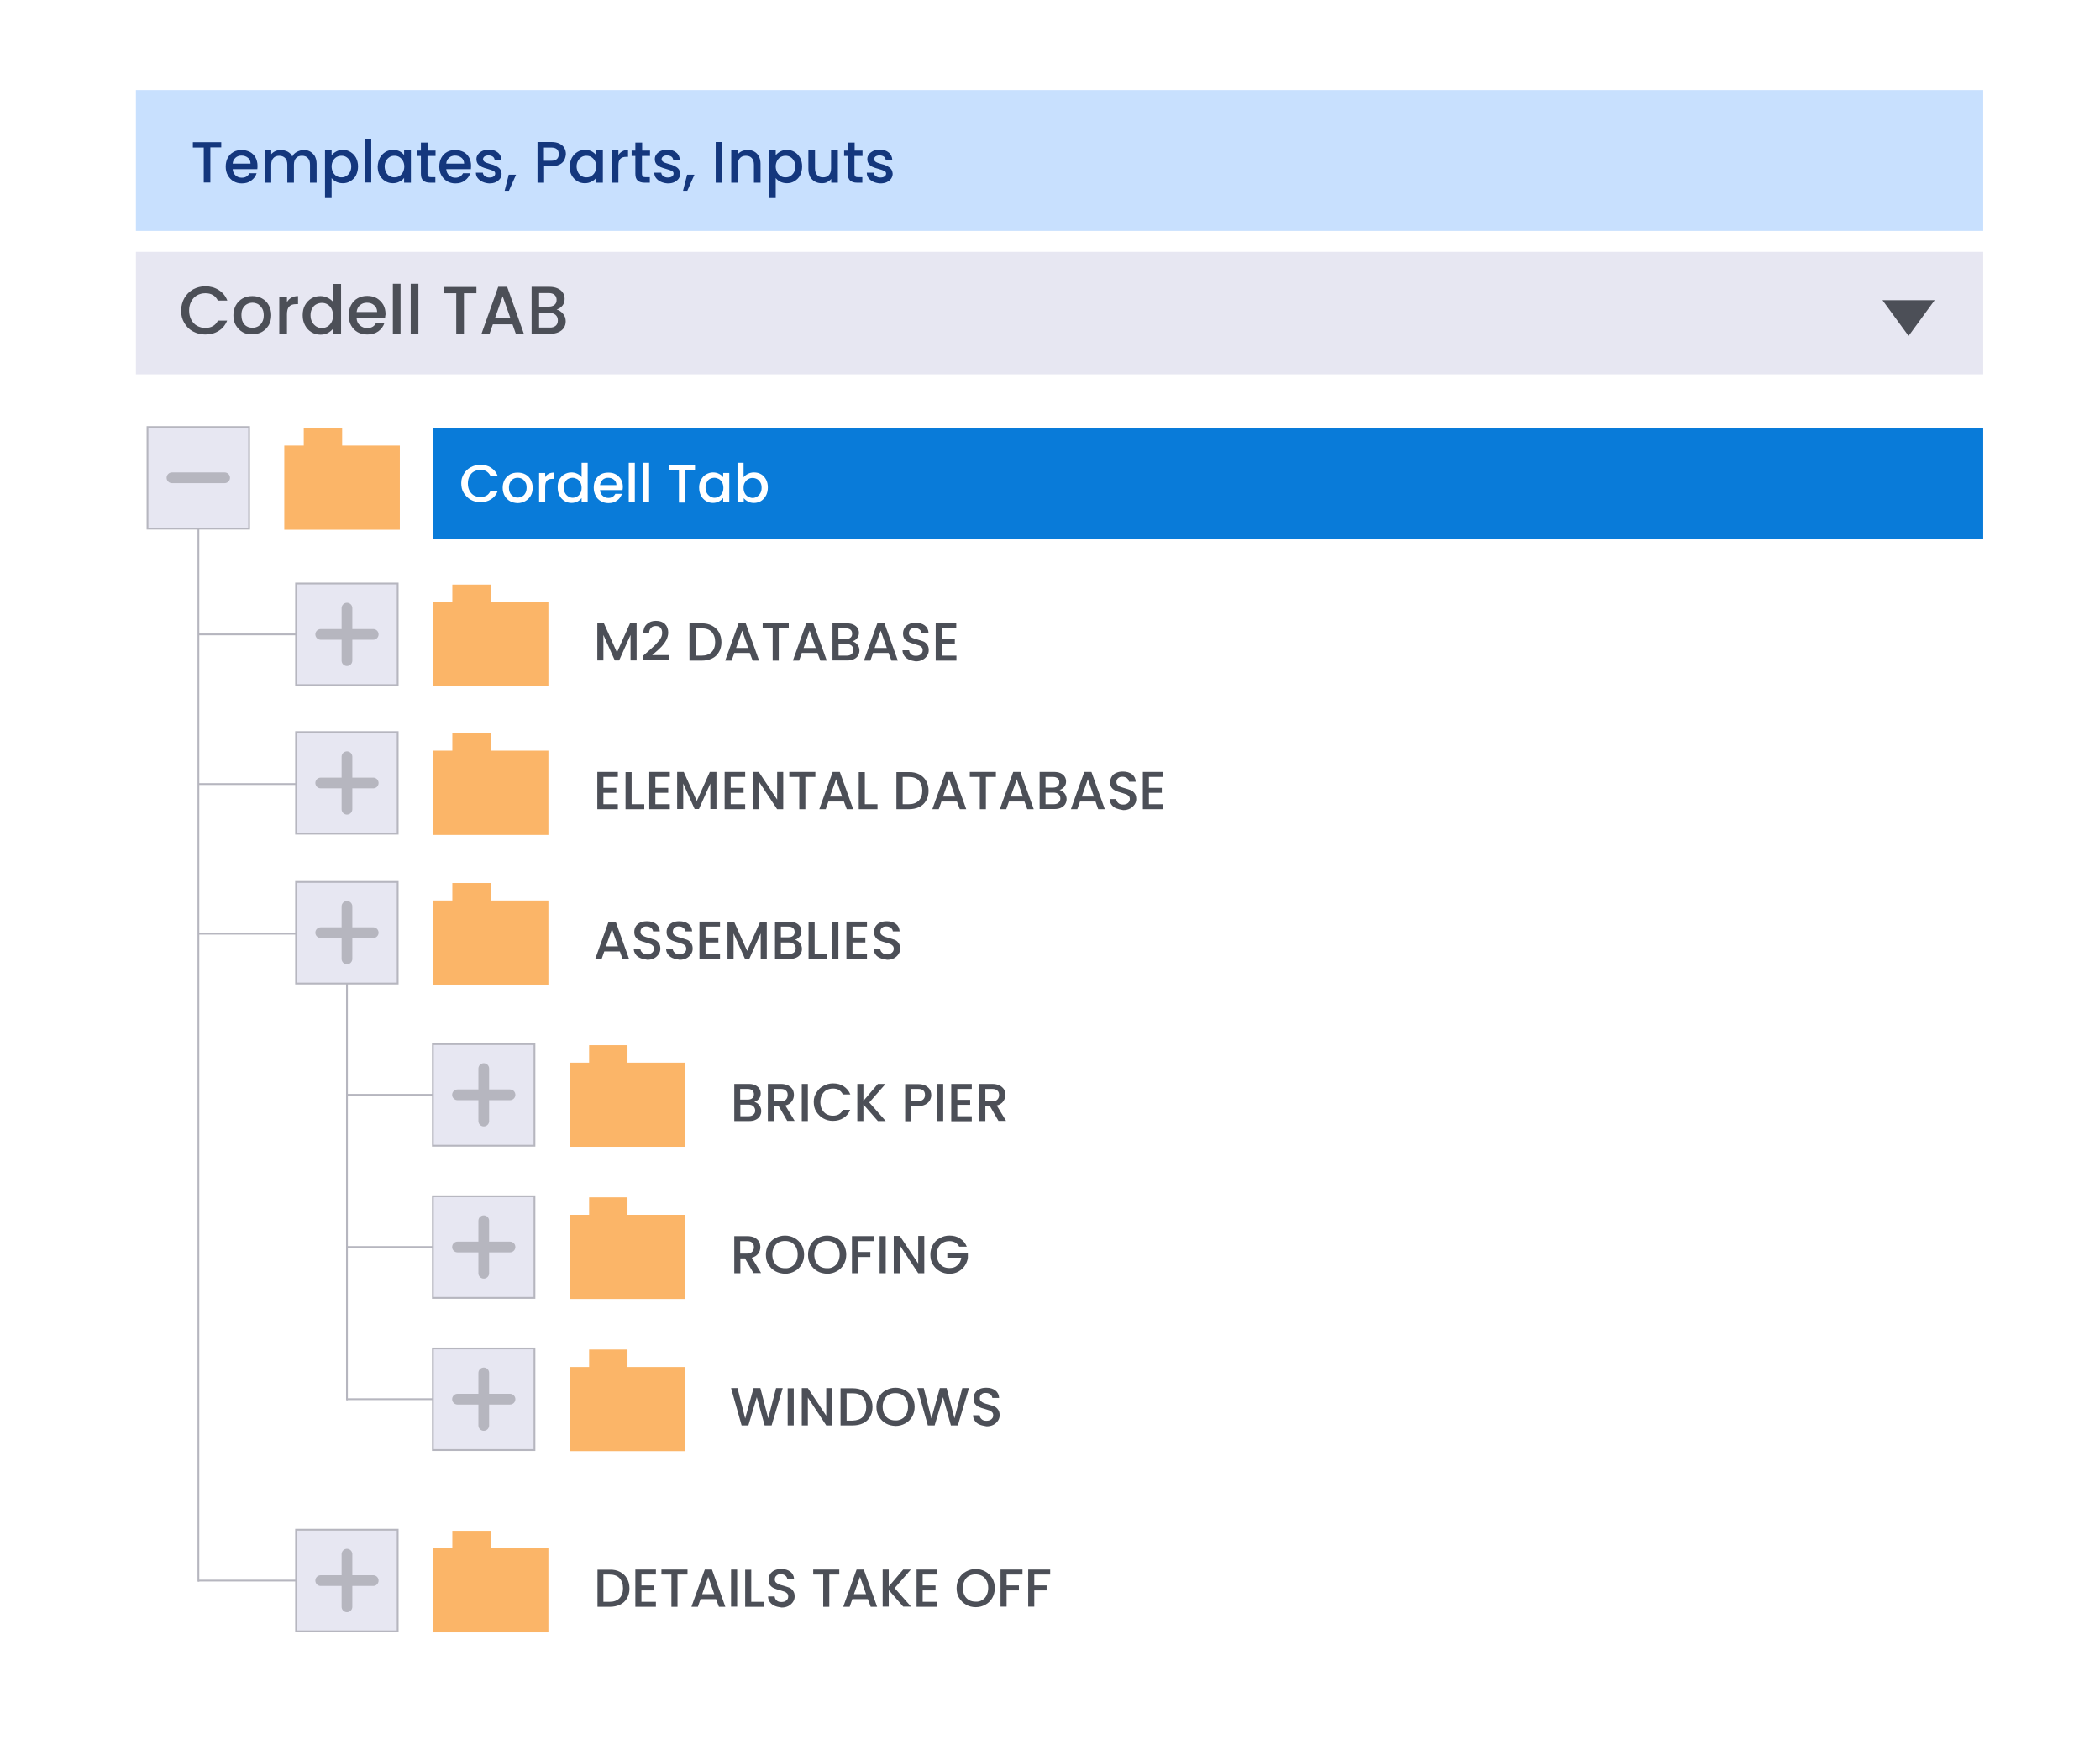 <?xml version="1.0" encoding="utf-8"?>
<!-- Generator: Adobe Illustrator 26.1.0, SVG Export Plug-In . SVG Version: 6.00 Build 0)  -->
<svg version="1.1" id="Layer_1" xmlns="http://www.w3.org/2000/svg" xmlns:xlink="http://www.w3.org/1999/xlink" x="0px" y="0px"
	 viewBox="0 0 1176 980" style="enable-background:new 0 0 1176 980;" xml:space="preserve">
<style type="text/css">
	.st0{fill:#FFFFFF;}
	.st1{fill:none;stroke:#B6B6BF;stroke-miterlimit:10;}
	.st2{fill:#FBB568;}
	.st3{fill:#E7E7F2;stroke:#B6B6BF;stroke-miterlimit:10;}
	.st4{fill:none;stroke:#B6B6BF;stroke-width:6;stroke-linecap:round;stroke-linejoin:round;}
	.st5{fill:#C8E0FE;}
	.st6{fill:#E7E7F2;}
	.st7{enable-background:new    ;}
	.st8{fill:#14377D;}
	.st9{fill:#4C4F57;}
	.st10{fill:#097BD9;}
</style>
<rect class="st0" width="1176" height="980"/>
<line class="st1" x1="111.1" y1="242.4" x2="111.1" y2="885.6"/>
<line class="st1" x1="194.3" y1="550.7" x2="194.3" y2="784"/>
<line class="st1" x1="111.1" y1="355.2" x2="167.3" y2="355.2"/>
<line class="st1" x1="111.1" y1="439" x2="167.3" y2="439"/>
<line class="st1" x1="111.1" y1="522.8" x2="167.3" y2="522.8"/>
<line class="st1" x1="194.3" y1="613" x2="243.2" y2="613"/>
<line class="st1" x1="194.3" y1="698.2" x2="243.2" y2="698.2"/>
<line class="st1" x1="194.3" y1="783.4" x2="243.2" y2="783.4"/>
<line class="st1" x1="111.1" y1="885" x2="167.3" y2="885"/>
<polygon class="st2" points="191.6,249.5 191.6,239.7 170.1,239.7 170.1,249.5 159.2,249.5 159.2,296.6 223.9,296.6 223.9,249.5 "/>
<rect x="82.6" y="239.1" class="st3" width="56.9" height="56.9"/>
<line class="st4" x1="125.8" y1="267.5" x2="96.3" y2="267.5"/>
<rect x="76.1" y="50.4" class="st5" width="1034.5" height="78.9"/>
<rect x="76.1" y="141" class="st6" width="1034.5" height="68.6"/>
<g class="st7">
	<path class="st8" d="M123.9,79.5v3h-6.1v19.7h-3.7V82.6H108v-3H123.9z"/>
	<path class="st8" d="M144.1,94.7h-13.8c0.1,1.4,0.6,2.6,1.6,3.5c1,0.9,2.1,1.3,3.5,1.3c2,0,3.4-0.8,4.3-2.5h4c-0.5,1.7-1.5,3-3,4.1
		c-1.4,1.1-3.2,1.6-5.3,1.6c-1.7,0-3.3-0.4-4.6-1.2c-1.4-0.8-2.4-1.9-3.2-3.3c-0.8-1.4-1.2-3-1.2-4.9c0-1.9,0.4-3.5,1.1-4.9
		c0.8-1.4,1.8-2.5,3.2-3.3c1.4-0.8,2.9-1.1,4.7-1.1c1.7,0,3.2,0.4,4.6,1.1c1.3,0.7,2.4,1.8,3.1,3.1c0.7,1.3,1.1,2.9,1.1,4.6
		C144.2,93.5,144.2,94.1,144.1,94.7z M140.3,91.6c0-1.4-0.5-2.5-1.5-3.3c-1-0.8-2.2-1.2-3.6-1.2c-1.3,0-2.4,0.4-3.3,1.2
		s-1.5,1.9-1.6,3.3H140.3z"/>
	<path class="st8" d="M173.6,84.8c1.1,0.6,2,1.5,2.7,2.6c0.6,1.2,1,2.6,1,4.2v10.7h-3.7V92.2c0-1.6-0.4-2.9-1.2-3.7
		c-0.8-0.9-1.9-1.3-3.3-1.3c-1.4,0-2.5,0.4-3.3,1.3s-1.2,2.1-1.2,3.7v10.1h-3.7V92.2c0-1.6-0.4-2.9-1.2-3.7s-1.9-1.3-3.3-1.3
		c-1.4,0-2.5,0.4-3.3,1.3s-1.2,2.1-1.2,3.7v10.1h-3.7V84.2h3.7v2.1c0.6-0.7,1.4-1.3,2.3-1.7s1.9-0.6,3-0.6c1.4,0,2.7,0.3,3.9,0.9
		c1.1,0.6,2,1.5,2.6,2.7c0.5-1.1,1.4-2,2.6-2.6c1.2-0.6,2.4-1,3.7-1C171.2,83.9,172.5,84.2,173.6,84.8z"/>
	<path class="st8" d="M188.3,84.8c1.1-0.6,2.3-0.9,3.7-0.9c1.6,0,3,0.4,4.3,1.2s2.3,1.9,3.1,3.3c0.7,1.4,1.1,3,1.1,4.8
		c0,1.8-0.4,3.4-1.1,4.9c-0.7,1.4-1.8,2.5-3.1,3.3c-1.3,0.8-2.7,1.2-4.3,1.2c-1.4,0-2.6-0.3-3.7-0.8c-1.1-0.6-1.9-1.2-2.6-2.1v11.2
		H182V84.2h3.7v2.7C186.3,86.1,187.2,85.4,188.3,84.8z M195.9,90c-0.5-0.9-1.2-1.6-2-2.1c-0.8-0.5-1.7-0.7-2.7-0.7
		c-0.9,0-1.8,0.2-2.7,0.7c-0.8,0.5-1.5,1.2-2,2.1c-0.5,0.9-0.8,2-0.8,3.2c0,1.2,0.3,2.3,0.8,3.3c0.5,0.9,1.2,1.6,2,2.1
		c0.8,0.5,1.7,0.7,2.7,0.7c1,0,1.9-0.2,2.7-0.7c0.8-0.5,1.5-1.2,2-2.1c0.5-0.9,0.8-2,0.8-3.3S196.4,90.9,195.9,90z"/>
	<path class="st8" d="M207.9,78v24.2h-3.7V78H207.9z"/>
	<path class="st8" d="M212.7,88.4c0.8-1.4,1.8-2.5,3.1-3.3s2.7-1.2,4.3-1.2c1.4,0,2.7,0.3,3.7,0.8c1.1,0.6,1.9,1.3,2.5,2.1v-2.6h3.8
		v18.1h-3.8v-2.7c-0.6,0.9-1.5,1.6-2.6,2.1c-1.1,0.6-2.3,0.9-3.7,0.9c-1.6,0-3-0.4-4.3-1.2c-1.3-0.8-2.3-1.9-3.1-3.3
		c-0.8-1.4-1.1-3.1-1.1-4.9C211.6,91.4,212,89.8,212.7,88.4z M225.6,90c-0.5-0.9-1.2-1.6-2-2.1c-0.8-0.5-1.7-0.7-2.7-0.7
		s-1.9,0.2-2.7,0.7c-0.8,0.5-1.5,1.2-2,2.1c-0.5,0.9-0.8,2-0.8,3.2s0.3,2.3,0.8,3.3c0.5,0.9,1.2,1.7,2,2.1c0.8,0.5,1.7,0.7,2.7,0.7
		c1,0,1.9-0.2,2.7-0.7c0.8-0.5,1.5-1.2,2-2.1c0.5-0.9,0.8-2,0.8-3.3C226.4,92,226.1,90.9,225.6,90z"/>
	<path class="st8" d="M239.4,87.3v10c0,0.7,0.2,1.2,0.5,1.5c0.3,0.3,0.9,0.4,1.6,0.4h2.3v3.1h-2.9c-1.7,0-3-0.4-3.9-1.2
		c-0.9-0.8-1.3-2.1-1.3-3.8v-10h-2.1v-3h2.1v-4.5h3.8v4.5h4.4v3H239.4z"/>
	<path class="st8" d="M263.7,94.7h-13.8c0.1,1.4,0.6,2.6,1.6,3.5c1,0.9,2.1,1.3,3.5,1.3c2,0,3.4-0.8,4.3-2.5h4c-0.5,1.7-1.5,3-3,4.1
		c-1.4,1.1-3.2,1.6-5.3,1.6c-1.7,0-3.3-0.4-4.6-1.2c-1.4-0.8-2.4-1.9-3.2-3.3c-0.8-1.4-1.2-3-1.2-4.9c0-1.9,0.4-3.5,1.1-4.9
		c0.8-1.4,1.8-2.5,3.2-3.3c1.4-0.8,2.9-1.1,4.7-1.1c1.7,0,3.2,0.4,4.6,1.1c1.3,0.7,2.4,1.8,3.1,3.1c0.7,1.3,1.1,2.9,1.1,4.6
		C263.8,93.5,263.7,94.1,263.7,94.7z M259.9,91.6c0-1.4-0.5-2.5-1.5-3.3c-1-0.8-2.2-1.2-3.6-1.2c-1.3,0-2.4,0.4-3.3,1.2
		s-1.5,1.9-1.6,3.3H259.9z"/>
	<path class="st8" d="M270.2,101.8c-1.1-0.5-2-1.2-2.7-2.1c-0.7-0.9-1-1.9-1-3h3.9c0.1,0.8,0.4,1.4,1.1,1.9c0.7,0.5,1.5,0.8,2.5,0.8
		c1,0,1.9-0.2,2.4-0.6c0.6-0.4,0.9-0.9,0.9-1.6c0-0.7-0.3-1.2-1-1.5c-0.6-0.3-1.7-0.7-3.1-1.1c-1.4-0.4-2.5-0.7-3.3-1.1
		s-1.6-0.9-2.2-1.6c-0.6-0.7-0.9-1.7-0.9-2.9c0-1,0.3-1.8,0.9-2.6c0.6-0.8,1.4-1.4,2.4-1.9c1.1-0.5,2.3-0.7,3.7-0.7
		c2.1,0,3.7,0.5,5,1.6c1.3,1,1.9,2.5,2,4.2H277c-0.1-0.8-0.4-1.5-1-1.9s-1.4-0.7-2.4-0.7c-1,0-1.7,0.2-2.3,0.6
		c-0.5,0.4-0.8,0.9-0.8,1.5c0,0.5,0.2,0.9,0.5,1.2c0.3,0.3,0.8,0.6,1.3,0.8c0.5,0.2,1.2,0.4,2.2,0.7c1.3,0.3,2.4,0.7,3.2,1.1
		c0.8,0.4,1.6,0.9,2.2,1.6c0.6,0.7,0.9,1.6,1,2.8c0,1-0.3,1.9-0.9,2.8c-0.6,0.8-1.4,1.4-2.4,1.9c-1,0.5-2.3,0.7-3.7,0.7
		C272.6,102.6,271.3,102.3,270.2,101.8z"/>
	<path class="st8" d="M289,97.8l-4,9h-2.4l2.3-9H289z"/>
	<path class="st8" d="M316,89.6c-0.5,1-1.4,1.9-2.6,2.5c-1.2,0.6-2.7,1-4.6,1h-4.1v9.2h-3.7V79.5h7.9c1.7,0,3.2,0.3,4.4,0.9
		c1.2,0.6,2.1,1.4,2.7,2.4c0.6,1,0.9,2.2,0.9,3.4C316.8,87.5,316.5,88.5,316,89.6z M311.9,89c0.7-0.6,1-1.6,1-2.7
		c0-2.5-1.4-3.7-4.2-3.7h-4.1V90h4.1C310.1,90,311.2,89.7,311.9,89z"/>
	<path class="st8" d="M320.2,88.4c0.8-1.4,1.8-2.5,3.1-3.3s2.7-1.2,4.3-1.2c1.4,0,2.7,0.3,3.7,0.8c1.1,0.6,1.9,1.3,2.5,2.1v-2.6h3.8
		v18.1h-3.8v-2.7c-0.6,0.9-1.5,1.6-2.6,2.1c-1.1,0.6-2.3,0.9-3.7,0.9c-1.6,0-3-0.4-4.3-1.2c-1.3-0.8-2.3-1.9-3.1-3.3
		c-0.8-1.4-1.1-3.1-1.1-4.9C319.1,91.4,319.5,89.8,320.2,88.4z M333.1,90c-0.5-0.9-1.2-1.6-2-2.1c-0.8-0.5-1.7-0.7-2.7-0.7
		s-1.9,0.2-2.7,0.7c-0.8,0.5-1.5,1.2-2,2.1c-0.5,0.9-0.8,2-0.8,3.2s0.3,2.3,0.8,3.3c0.5,0.9,1.2,1.7,2,2.1c0.8,0.5,1.7,0.7,2.7,0.7
		c1,0,1.9-0.2,2.7-0.7c0.8-0.5,1.5-1.2,2-2.1c0.5-0.9,0.8-2,0.8-3.3C333.9,92,333.6,90.9,333.1,90z"/>
	<path class="st8" d="M348.5,84.7c0.9-0.5,2-0.8,3.2-0.8v3.9h-1c-1.5,0-2.6,0.4-3.3,1.1c-0.8,0.7-1.1,2-1.1,3.9v9.5h-3.7V84.2h3.7
		v2.6C346.8,85.9,347.6,85.2,348.5,84.7z"/>
	<path class="st8" d="M359.5,87.3v10c0,0.7,0.2,1.2,0.5,1.5c0.3,0.3,0.9,0.4,1.6,0.4h2.3v3.1h-2.9c-1.7,0-3-0.4-3.9-1.2
		c-0.9-0.8-1.3-2.1-1.3-3.8v-10h-2.1v-3h2.1v-4.5h3.8v4.5h4.4v3H359.5z"/>
	<path class="st8" d="M370.1,101.8c-1.1-0.5-2-1.2-2.7-2.1c-0.7-0.9-1-1.9-1-3h3.9c0.1,0.8,0.4,1.4,1.1,1.9c0.7,0.5,1.5,0.8,2.5,0.8
		c1,0,1.9-0.2,2.4-0.6c0.6-0.4,0.9-0.9,0.9-1.6c0-0.7-0.3-1.2-1-1.5c-0.6-0.3-1.7-0.7-3.1-1.1c-1.4-0.4-2.5-0.7-3.3-1.1
		s-1.6-0.9-2.2-1.6c-0.6-0.7-0.9-1.7-0.9-2.9c0-1,0.3-1.8,0.9-2.6c0.6-0.8,1.4-1.4,2.4-1.9c1.1-0.5,2.3-0.7,3.7-0.7
		c2.1,0,3.7,0.5,5,1.6c1.3,1,1.9,2.5,2,4.2h-3.7c-0.1-0.8-0.4-1.5-1-1.9s-1.4-0.7-2.4-0.7c-1,0-1.7,0.2-2.3,0.6
		c-0.5,0.4-0.8,0.9-0.8,1.5c0,0.5,0.2,0.9,0.5,1.2c0.3,0.3,0.8,0.6,1.3,0.8c0.5,0.2,1.2,0.4,2.2,0.7c1.3,0.3,2.4,0.7,3.2,1.1
		c0.8,0.4,1.6,0.9,2.2,1.6c0.6,0.7,0.9,1.6,1,2.8c0,1-0.3,1.9-0.9,2.8c-0.6,0.8-1.4,1.4-2.4,1.9c-1,0.5-2.3,0.7-3.7,0.7
		C372.5,102.6,371.2,102.3,370.1,101.8z"/>
	<path class="st8" d="M388.9,97.8l-4,9h-2.4l2.3-9H388.9z"/>
	<path class="st8" d="M404.5,79.5v22.8h-3.7V79.5H404.5z"/>
	<path class="st8" d="M422.3,84.8c1.1,0.6,2,1.5,2.6,2.6s1,2.6,1,4.2v10.7h-3.7V92.2c0-1.6-0.4-2.9-1.2-3.7
		c-0.8-0.9-1.9-1.3-3.3-1.3c-1.4,0-2.5,0.4-3.3,1.3c-0.8,0.9-1.2,2.1-1.2,3.7v10.1h-3.7V84.2h3.7v2.1c0.6-0.7,1.4-1.3,2.3-1.7
		c1-0.4,2-0.6,3-0.6C419.9,83.9,421.2,84.2,422.3,84.8z"/>
	<path class="st8" d="M437,84.8c1.1-0.6,2.3-0.9,3.7-0.9c1.6,0,3,0.4,4.3,1.2c1.3,0.8,2.3,1.9,3.1,3.3c0.7,1.4,1.1,3,1.1,4.8
		c0,1.8-0.4,3.4-1.1,4.9c-0.7,1.4-1.8,2.5-3.1,3.3c-1.3,0.8-2.7,1.2-4.3,1.2c-1.4,0-2.6-0.3-3.7-0.8c-1.1-0.6-1.9-1.2-2.6-2.1v11.2
		h-3.7V84.2h3.7v2.7C435,86.1,435.9,85.4,437,84.8z M444.6,90c-0.5-0.9-1.2-1.6-2-2.1c-0.8-0.5-1.7-0.7-2.7-0.7
		c-0.9,0-1.8,0.2-2.7,0.7s-1.5,1.2-2,2.1c-0.5,0.9-0.8,2-0.8,3.2c0,1.2,0.3,2.3,0.8,3.3c0.5,0.9,1.2,1.6,2,2.1s1.7,0.7,2.7,0.7
		c1,0,1.9-0.2,2.7-0.7c0.8-0.5,1.5-1.2,2-2.1c0.5-0.9,0.8-2,0.8-3.3S445.1,90.9,444.6,90z"/>
	<path class="st8" d="M469.2,84.2v18.1h-3.7v-2.1c-0.6,0.7-1.4,1.3-2.3,1.8s-2,0.6-3,0.6c-1.4,0-2.7-0.3-3.8-0.9
		c-1.1-0.6-2-1.5-2.7-2.6c-0.6-1.2-1-2.6-1-4.2V84.2h3.7v10.1c0,1.6,0.4,2.9,1.2,3.7c0.8,0.9,1.9,1.3,3.3,1.3c1.4,0,2.5-0.4,3.3-1.3
		s1.2-2.1,1.2-3.7V84.2H469.2z"/>
	<path class="st8" d="M478.5,87.3v10c0,0.7,0.2,1.2,0.5,1.5s0.9,0.4,1.6,0.4h2.3v3.1h-2.9c-1.7,0-3-0.4-3.9-1.2
		c-0.9-0.8-1.3-2.1-1.3-3.8v-10h-2.1v-3h2.1v-4.5h3.8v4.5h4.4v3H478.5z"/>
	<path class="st8" d="M489.1,101.8c-1.1-0.5-2-1.2-2.7-2.1s-1-1.9-1-3h3.9c0.1,0.8,0.4,1.4,1.1,1.9c0.7,0.5,1.5,0.8,2.5,0.8
		c1,0,1.9-0.2,2.4-0.6c0.6-0.4,0.9-0.9,0.9-1.6c0-0.7-0.3-1.2-1-1.5c-0.6-0.3-1.7-0.7-3.1-1.1c-1.4-0.4-2.5-0.7-3.3-1.1
		c-0.9-0.3-1.6-0.9-2.2-1.6c-0.6-0.7-0.9-1.7-0.9-2.9c0-1,0.3-1.8,0.9-2.6c0.6-0.8,1.4-1.4,2.4-1.9s2.3-0.7,3.7-0.7
		c2.1,0,3.7,0.5,5,1.6c1.3,1,1.9,2.5,2,4.2h-3.7c-0.1-0.8-0.4-1.5-1-1.9s-1.4-0.7-2.4-0.7c-1,0-1.7,0.2-2.3,0.6
		c-0.5,0.4-0.8,0.9-0.8,1.5c0,0.5,0.2,0.9,0.5,1.2c0.3,0.3,0.8,0.6,1.3,0.8c0.5,0.2,1.2,0.4,2.2,0.7c1.3,0.3,2.4,0.7,3.2,1.1
		c0.8,0.4,1.6,0.9,2.2,1.6s0.9,1.6,1,2.8c0,1-0.3,1.9-0.9,2.8c-0.6,0.8-1.4,1.4-2.4,1.9c-1,0.5-2.3,0.7-3.7,0.7
		C491.5,102.6,490.2,102.3,489.1,101.8z"/>
</g>
<polygon class="st2" points="274.8,337.1 274.8,327.3 253.3,327.3 253.3,337.1 242.4,337.1 242.4,384.2 307.1,384.2 307.1,337.1 "/>
<rect x="165.8" y="326.7" class="st3" width="56.9" height="56.9"/>
<line class="st4" x1="194.3" y1="340.5" x2="194.3" y2="369.9"/>
<line class="st4" x1="209" y1="355.2" x2="179.6" y2="355.2"/>
<g class="st7">
	<path class="st9" d="M356.5,349v20.8h-3.4v-14.3l-6.4,14.3h-2.4l-6.4-14.3v14.3h-3.4V349h3.7l7.3,16.3l7.3-16.3H356.5z"/>
	<path class="st9" d="M362.4,365.2c1.9-1.7,3.4-3,4.5-4.1c1.1-1.1,2-2.2,2.8-3.3s1.1-2.3,1.1-3.5c0-1.2-0.3-2.1-0.9-2.8
		c-0.6-0.7-1.5-1-2.7-1c-1.2,0-2.1,0.4-2.7,1.1s-1,1.8-1,3h-3.3c0.1-2.3,0.7-4,2.1-5.2c1.3-1.2,3-1.8,5-1.8c2.2,0,3.9,0.6,5.1,1.8
		c1.2,1.2,1.8,2.8,1.8,4.8c0,1.4-0.4,2.8-1.1,4.2c-0.7,1.3-1.6,2.5-2.6,3.6c-1,1-2.3,2.3-3.9,3.6l-1.4,1.2h9.5v2.9h-14.6v-2.5
		L362.4,365.2z"/>
	<path class="st9" d="M398.7,350.3c1.7,0.9,3,2.1,3.9,3.7c0.9,1.6,1.4,3.4,1.4,5.6s-0.5,4-1.4,5.5c-0.9,1.6-2.2,2.8-3.9,3.6
		c-1.7,0.8-3.6,1.2-5.8,1.2h-6.8V349h6.8C395.1,349,397.1,349.4,398.7,350.3z M398.5,365.1c1.3-1.3,2-3.2,2-5.6c0-2.4-0.7-4.3-2-5.7
		c-1.3-1.4-3.2-2-5.6-2h-3.4v15.3h3.4C395.3,367.1,397.2,366.4,398.5,365.1z"/>
	<path class="st9" d="M419.9,365.6h-8.7l-1.5,4.3h-3.6l7.5-20.9h4l7.5,20.9h-3.6L419.9,365.6z M419,362.8l-3.4-9.7l-3.4,9.7H419z"/>
	<path class="st9" d="M441.7,349v2.8h-5.6v18.1h-3.4v-18.1h-5.6V349H441.7z"/>
	<path class="st9" d="M457.8,365.6H449l-1.5,4.3H444l7.5-20.9h4l7.5,20.9h-3.6L457.8,365.6z M456.8,362.8l-3.4-9.7l-3.4,9.7H456.8z"
		/>
	<path class="st9" d="M480.1,360.9c0.8,1,1.2,2.1,1.2,3.3c0,1.1-0.3,2-0.8,2.9c-0.6,0.9-1.3,1.5-2.4,2c-1,0.5-2.2,0.7-3.6,0.7h-8.3
		V349h8c1.4,0,2.6,0.2,3.7,0.7c1,0.5,1.8,1.1,2.3,1.9c0.5,0.8,0.8,1.7,0.8,2.7c0,1.2-0.3,2.2-1,3c-0.6,0.8-1.5,1.4-2.6,1.8
		C478.4,359.4,479.3,359.9,480.1,360.9z M469.5,357.8h4.2c1.1,0,2-0.3,2.6-0.8c0.6-0.5,0.9-1.2,0.9-2.2c0-0.9-0.3-1.7-0.9-2.2
		s-1.5-0.8-2.6-0.8h-4.2V357.8z M476.9,366.2c0.7-0.6,1-1.3,1-2.3c0-1-0.4-1.8-1-2.4c-0.7-0.6-1.6-0.9-2.8-0.9h-4.5v6.5h4.6
		C475.3,367.1,476.2,366.8,476.9,366.2z"/>
	<path class="st9" d="M497.6,365.6h-8.7l-1.5,4.3h-3.6l7.5-20.9h4l7.5,20.9h-3.6L497.6,365.6z M496.6,362.8l-3.4-9.7l-3.4,9.7H496.6
		z"/>
	<path class="st9" d="M509,369.3c-1.1-0.5-2-1.2-2.6-2.1c-0.6-0.9-1-1.9-1-3.1h3.7c0.1,0.9,0.4,1.6,1.1,2.2c0.6,0.6,1.5,0.9,2.7,0.9
		c1.2,0,2.1-0.3,2.8-0.9c0.7-0.6,1-1.3,1-2.2c0-0.7-0.2-1.3-0.6-1.7c-0.4-0.4-0.9-0.8-1.5-1c-0.6-0.2-1.5-0.5-2.5-0.8
		c-1.4-0.4-2.5-0.7-3.3-1.1c-0.9-0.4-1.6-0.9-2.2-1.7c-0.6-0.8-0.9-1.8-0.9-3.1c0-1.2,0.3-2.2,0.9-3.2c0.6-0.9,1.4-1.6,2.5-2.1
		c1.1-0.5,2.3-0.7,3.8-0.7c2,0,3.7,0.5,5,1.5c1.3,1,2,2.4,2.1,4.2H516c-0.1-0.8-0.4-1.4-1.1-2c-0.7-0.5-1.5-0.8-2.6-0.8
		c-1,0-1.8,0.2-2.4,0.8c-0.6,0.5-0.9,1.2-0.9,2.2c0,0.6,0.2,1.2,0.6,1.6c0.4,0.4,0.9,0.7,1.5,1s1.4,0.5,2.5,0.8
		c1.4,0.4,2.5,0.8,3.4,1.1s1.6,1,2.2,1.8s0.9,1.8,0.9,3.2c0,1.1-0.3,2.1-0.9,3c-0.6,0.9-1.4,1.7-2.5,2.3c-1.1,0.6-2.4,0.9-3.9,0.9
		C511.4,370.1,510.1,369.8,509,369.3z"/>
	<path class="st9" d="M527.5,351.8v6.1h7.2v2.8h-7.2v6.4h8.1v2.8H524V349h11.5v2.8H527.5z"/>
</g>
<polygon class="st2" points="274.8,420.3 274.8,410.6 253.3,410.6 253.3,420.3 242.4,420.3 242.4,467.5 307.1,467.5 307.1,420.3 "/>
<rect x="165.8" y="409.9" class="st3" width="56.9" height="56.9"/>
<line class="st4" x1="194.3" y1="423.7" x2="194.3" y2="453.1"/>
<line class="st4" x1="209" y1="438.4" x2="179.6" y2="438.4"/>
<g class="st7">
	<path class="st9" d="M337.9,435v6.1h7.2v2.8h-7.2v6.4h8.1v2.8h-11.5v-20.9H346v2.8H337.9z"/>
	<path class="st9" d="M353.7,450.3h7.1v2.8h-10.5v-20.8h3.4V450.3z"/>
	<path class="st9" d="M367,435v6.1h7.2v2.8H367v6.4h8.1v2.8h-11.5v-20.9h11.5v2.8H367z"/>
	<path class="st9" d="M401.2,432.2v20.8h-3.4v-14.3l-6.4,14.3h-2.4l-6.4-14.3v14.3h-3.4v-20.8h3.7l7.3,16.3l7.3-16.3H401.2z"/>
	<path class="st9" d="M409.2,435v6.1h7.2v2.8h-7.2v6.4h8.1v2.8h-11.5v-20.9h11.5v2.8H409.2z"/>
	<path class="st9" d="M438.6,453.1h-3.4l-10.3-15.6v15.6h-3.4v-20.9h3.4l10.3,15.5v-15.5h3.4V453.1z"/>
	<path class="st9" d="M456.6,432.2v2.8H451v18.1h-3.4V435H442v-2.8H456.6z"/>
	<path class="st9" d="M472.6,448.8h-8.7l-1.5,4.3h-3.6l7.5-20.9h4l7.5,20.9h-3.6L472.6,448.8z M471.6,446l-3.4-9.7l-3.4,9.7H471.6z"
		/>
	<path class="st9" d="M484.3,450.3h7.1v2.8h-10.5v-20.8h3.4V450.3z"/>
	<path class="st9" d="M514.7,433.5c1.7,0.9,3,2.1,3.9,3.7c0.9,1.6,1.4,3.4,1.4,5.6s-0.5,4-1.4,5.5c-0.9,1.6-2.2,2.8-3.9,3.6
		c-1.7,0.8-3.6,1.2-5.8,1.2H502v-20.8h6.8C511.1,432.2,513,432.7,514.7,433.5z M514.5,448.3c1.3-1.3,2-3.2,2-5.6
		c0-2.4-0.7-4.3-2-5.7c-1.3-1.4-3.2-2-5.6-2h-3.4v15.3h3.4C511.3,450.3,513.2,449.6,514.5,448.3z"/>
	<path class="st9" d="M535.9,448.8h-8.7l-1.5,4.3h-3.6l7.5-20.9h4l7.5,20.9h-3.6L535.9,448.8z M534.9,446l-3.4-9.7l-3.4,9.7H534.9z"
		/>
	<path class="st9" d="M557.7,432.2v2.8h-5.6v18.1h-3.4V435h-5.6v-2.8H557.7z"/>
	<path class="st9" d="M573.7,448.8H565l-1.5,4.3h-3.6l7.5-20.9h4l7.5,20.9h-3.6L573.7,448.8z M572.8,446l-3.4-9.7l-3.4,9.7H572.8z"
		/>
	<path class="st9" d="M596.1,444.1c0.8,1,1.2,2.1,1.2,3.3c0,1.1-0.3,2-0.8,2.9c-0.6,0.9-1.3,1.5-2.4,2c-1,0.5-2.2,0.7-3.6,0.7h-8.3
		v-20.8h8c1.4,0,2.6,0.2,3.7,0.7c1,0.5,1.8,1.1,2.3,1.9c0.5,0.8,0.8,1.7,0.8,2.7c0,1.2-0.3,2.2-1,3c-0.6,0.8-1.5,1.4-2.6,1.8
		C594.3,442.6,595.3,443.2,596.1,444.1z M585.5,441h4.2c1.1,0,2-0.3,2.6-0.8c0.6-0.5,0.9-1.2,0.9-2.2c0-0.9-0.3-1.7-0.9-2.2
		s-1.5-0.8-2.6-0.8h-4.2V441z M592.8,449.4c0.7-0.6,1-1.3,1-2.3c0-1-0.3-1.8-1-2.4c-0.7-0.6-1.6-0.9-2.8-0.9h-4.5v6.5h4.6
		C591.3,450.3,592.2,450,592.8,449.4z"/>
	<path class="st9" d="M613.5,448.8h-8.7l-1.5,4.3h-3.6l7.5-20.9h4l7.5,20.9H615L613.5,448.8z M612.6,446l-3.4-9.7l-3.4,9.7H612.6z"
		/>
	<path class="st9" d="M625,452.6c-1.1-0.5-2-1.2-2.6-2.1c-0.6-0.9-1-1.9-1-3.1h3.7c0.1,0.9,0.4,1.6,1.1,2.2c0.6,0.6,1.5,0.9,2.7,0.9
		c1.2,0,2.1-0.3,2.8-0.9c0.7-0.6,1-1.3,1-2.2c0-0.7-0.2-1.3-0.6-1.7c-0.4-0.4-0.9-0.8-1.5-1c-0.6-0.2-1.5-0.5-2.5-0.8
		c-1.4-0.4-2.5-0.7-3.3-1.1s-1.6-0.9-2.2-1.7c-0.6-0.8-0.9-1.8-0.9-3.1c0-1.2,0.3-2.2,0.9-3.2s1.4-1.6,2.5-2.1
		c1.1-0.5,2.3-0.7,3.8-0.7c2,0,3.7,0.5,5,1.5c1.3,1,2,2.4,2.1,4.2h-3.8c-0.1-0.8-0.4-1.4-1.1-2c-0.7-0.5-1.5-0.8-2.6-0.8
		c-1,0-1.8,0.2-2.4,0.8s-0.9,1.2-0.9,2.2c0,0.6,0.2,1.2,0.6,1.6s0.9,0.7,1.5,1c0.6,0.2,1.4,0.5,2.5,0.8c1.4,0.4,2.5,0.8,3.4,1.1
		c0.9,0.4,1.6,1,2.2,1.8s0.9,1.8,0.9,3.2c0,1.1-0.3,2.1-0.9,3c-0.6,0.9-1.4,1.7-2.5,2.3c-1.1,0.6-2.4,0.9-3.9,0.9
		C627.3,453.3,626.1,453,625,452.6z"/>
	<path class="st9" d="M643.4,435v6.1h7.2v2.8h-7.2v6.4h8.1v2.8H640v-20.9h11.5v2.8H643.4z"/>
</g>
<polygon class="st2" points="274.8,504.2 274.8,494.4 253.3,494.4 253.3,504.2 242.4,504.2 242.4,551.3 307.1,551.3 307.1,504.2 "/>
<rect x="165.8" y="493.8" class="st3" width="56.9" height="56.9"/>
<line class="st4" x1="194.3" y1="507.5" x2="194.3" y2="536.9"/>
<line class="st4" x1="209" y1="522.2" x2="179.6" y2="522.2"/>
<g class="st7">
	<path class="st9" d="M347.1,532.7h-8.7l-1.5,4.3h-3.6l7.5-20.9h4l7.5,20.9h-3.6L347.1,532.7z M346.1,529.9l-3.4-9.7l-3.4,9.7H346.1
		z"/>
	<path class="st9" d="M358.5,536.4c-1.1-0.5-2-1.2-2.6-2.1c-0.6-0.9-1-1.9-1-3.1h3.7c0.1,0.9,0.4,1.6,1.1,2.2
		c0.6,0.6,1.5,0.9,2.7,0.9c1.2,0,2.1-0.3,2.8-0.9c0.7-0.6,1-1.3,1-2.2c0-0.7-0.2-1.3-0.6-1.7c-0.4-0.4-0.9-0.8-1.5-1
		c-0.6-0.2-1.5-0.5-2.5-0.8c-1.4-0.4-2.5-0.7-3.3-1.1c-0.9-0.4-1.6-0.9-2.2-1.7c-0.6-0.8-0.9-1.8-0.9-3.1c0-1.2,0.3-2.2,0.9-3.2
		c0.6-0.9,1.4-1.6,2.5-2.1c1.1-0.5,2.3-0.7,3.8-0.7c2,0,3.7,0.5,5,1.5c1.3,1,2,2.4,2.1,4.2h-3.8c-0.1-0.8-0.4-1.4-1.1-2
		c-0.7-0.5-1.5-0.8-2.6-0.8c-1,0-1.8,0.2-2.4,0.8c-0.6,0.5-0.9,1.2-0.9,2.2c0,0.6,0.2,1.2,0.6,1.6c0.4,0.4,0.9,0.7,1.5,1
		s1.4,0.5,2.5,0.8c1.4,0.4,2.5,0.8,3.4,1.1s1.6,1,2.2,1.8s0.9,1.8,0.9,3.2c0,1.1-0.3,2.1-0.9,3c-0.6,0.9-1.4,1.7-2.5,2.3
		c-1.1,0.6-2.4,0.9-3.9,0.9C360.9,537.1,359.6,536.9,358.5,536.4z"/>
	<path class="st9" d="M376.6,536.4c-1.1-0.5-2-1.2-2.6-2.1c-0.6-0.9-1-1.9-1-3.1h3.7c0.1,0.9,0.4,1.6,1.1,2.2
		c0.6,0.6,1.5,0.9,2.7,0.9c1.2,0,2.1-0.3,2.8-0.9c0.7-0.6,1-1.3,1-2.2c0-0.7-0.2-1.3-0.6-1.7c-0.4-0.4-0.9-0.8-1.5-1
		c-0.6-0.2-1.5-0.5-2.5-0.8c-1.4-0.4-2.5-0.7-3.3-1.1c-0.9-0.4-1.6-0.9-2.2-1.7c-0.6-0.8-0.9-1.8-0.9-3.1c0-1.2,0.3-2.2,0.9-3.2
		c0.6-0.9,1.4-1.6,2.5-2.1c1.1-0.5,2.3-0.7,3.8-0.7c2,0,3.7,0.5,5,1.5c1.3,1,2,2.4,2.1,4.2h-3.8c-0.1-0.8-0.4-1.4-1.1-2
		c-0.7-0.5-1.5-0.8-2.6-0.8c-1,0-1.8,0.2-2.4,0.8c-0.6,0.5-0.9,1.2-0.9,2.2c0,0.6,0.2,1.2,0.6,1.6c0.4,0.4,0.9,0.7,1.5,1
		s1.4,0.5,2.5,0.8c1.4,0.4,2.5,0.8,3.4,1.1s1.6,1,2.2,1.8s0.9,1.8,0.9,3.2c0,1.1-0.3,2.1-0.9,3c-0.6,0.9-1.4,1.7-2.5,2.3
		c-1.1,0.6-2.4,0.9-3.9,0.9C379,537.1,377.8,536.9,376.6,536.4z"/>
	<path class="st9" d="M395.1,518.8v6.1h7.2v2.8h-7.2v6.4h8.1v2.8h-11.5V516h11.5v2.8H395.1z"/>
	<path class="st9" d="M429.4,516.1v20.8h-3.4v-14.3l-6.4,14.3h-2.4l-6.4-14.3v14.3h-3.4v-20.8h3.7l7.3,16.3l7.3-16.3H429.4z"/>
	<path class="st9" d="M447.9,528c0.8,1,1.2,2.1,1.2,3.3c0,1.1-0.3,2-0.8,2.9c-0.6,0.9-1.3,1.5-2.4,2c-1,0.5-2.2,0.7-3.6,0.7h-8.3
		v-20.8h8c1.4,0,2.6,0.2,3.7,0.7c1,0.5,1.8,1.1,2.3,1.9c0.5,0.8,0.8,1.7,0.8,2.7c0,1.2-0.3,2.2-1,3c-0.6,0.8-1.5,1.4-2.6,1.8
		C446.1,526.4,447.1,527,447.9,528z M437.3,524.8h4.2c1.1,0,2-0.3,2.6-0.8c0.6-0.5,0.9-1.2,0.9-2.2c0-0.9-0.3-1.7-0.9-2.2
		s-1.5-0.8-2.6-0.8h-4.2V524.8z M444.6,533.3c0.7-0.6,1-1.3,1-2.3c0-1-0.4-1.8-1-2.4c-0.7-0.6-1.6-0.9-2.8-0.9h-4.5v6.5h4.6
		C443.1,534.1,444,533.8,444.6,533.3z"/>
	<path class="st9" d="M456.2,534.2h7.1v2.8h-10.5v-20.8h3.4V534.2z"/>
	<path class="st9" d="M469.5,516.1v20.8h-3.4v-20.8H469.5z"/>
	<path class="st9" d="M477.4,518.8v6.1h7.2v2.8h-7.2v6.4h8.1v2.8H474V516h11.5v2.8H477.4z"/>
	<path class="st9" d="M492.8,536.4c-1.1-0.5-2-1.2-2.6-2.1c-0.6-0.9-1-1.9-1-3.1h3.7c0.1,0.9,0.4,1.6,1.1,2.2
		c0.6,0.6,1.5,0.9,2.7,0.9c1.2,0,2.1-0.3,2.8-0.9c0.7-0.6,1-1.3,1-2.2c0-0.7-0.2-1.3-0.6-1.7c-0.4-0.4-0.9-0.8-1.5-1
		c-0.6-0.2-1.5-0.5-2.5-0.8c-1.4-0.4-2.5-0.7-3.3-1.1c-0.9-0.4-1.6-0.9-2.2-1.7c-0.6-0.8-0.9-1.8-0.9-3.1c0-1.2,0.3-2.2,0.9-3.2
		c0.6-0.9,1.4-1.6,2.5-2.1c1.1-0.5,2.3-0.7,3.8-0.7c2,0,3.7,0.5,5,1.5c1.3,1,2,2.4,2.1,4.2h-3.8c-0.1-0.8-0.4-1.4-1.1-2
		c-0.7-0.5-1.5-0.8-2.6-0.8c-1,0-1.8,0.2-2.4,0.8c-0.6,0.5-0.9,1.2-0.9,2.2c0,0.6,0.2,1.2,0.6,1.6c0.4,0.4,0.9,0.7,1.5,1
		s1.4,0.5,2.5,0.8c1.4,0.4,2.5,0.8,3.4,1.1s1.6,1,2.2,1.8s0.9,1.8,0.9,3.2c0,1.1-0.3,2.1-0.9,3c-0.6,0.9-1.4,1.7-2.5,2.3
		c-1.1,0.6-2.4,0.9-3.9,0.9C495.2,537.1,493.9,536.9,492.8,536.4z"/>
</g>
<polygon class="st2" points="274.8,866.9 274.8,857.1 253.3,857.1 253.3,866.9 242.4,866.9 242.4,914 307.1,914 307.1,866.9 "/>
<rect x="165.8" y="856.5" class="st3" width="56.9" height="56.9"/>
<line class="st4" x1="194.3" y1="870.2" x2="194.3" y2="899.7"/>
<line class="st4" x1="209" y1="885" x2="179.6" y2="885"/>
<g class="st7">
	<path class="st9" d="M347.2,880.1c1.7,0.9,3,2.1,3.9,3.7c0.9,1.6,1.4,3.4,1.4,5.6s-0.5,4-1.4,5.5c-0.9,1.6-2.2,2.8-3.9,3.6
		c-1.7,0.8-3.6,1.2-5.8,1.2h-6.8v-20.8h6.8C343.6,878.8,345.5,879.2,347.2,880.1z M346.9,894.9c1.3-1.3,2-3.2,2-5.6
		c0-2.4-0.7-4.3-2-5.7c-1.3-1.4-3.2-2-5.6-2h-3.4v15.3h3.4C343.8,896.9,345.6,896.2,346.9,894.9z"/>
	<path class="st9" d="M359.2,881.6v6.1h7.2v2.8h-7.2v6.4h8.1v2.8h-11.5v-20.9h11.5v2.8H359.2z"/>
	<path class="st9" d="M385,878.8v2.8h-5.6v18.1H376v-18.1h-5.6v-2.8H385z"/>
	<path class="st9" d="M401,895.4h-8.7l-1.5,4.3h-3.6l7.5-20.9h4l7.5,20.9h-3.6L401,895.4z M400,892.6l-3.4-9.7l-3.4,9.7H400z"/>
	<path class="st9" d="M412.8,878.8v20.8h-3.4v-20.8H412.8z"/>
	<path class="st9" d="M420.7,896.9h7.1v2.8h-10.5v-20.8h3.4V896.9z"/>
	<path class="st9" d="M433.7,899.1c-1.1-0.5-2-1.2-2.6-2.1c-0.6-0.9-1-1.9-1-3.1h3.7c0.1,0.9,0.4,1.6,1.1,2.2
		c0.6,0.6,1.5,0.9,2.7,0.9c1.2,0,2.1-0.3,2.8-0.9c0.7-0.6,1-1.3,1-2.2c0-0.7-0.2-1.3-0.6-1.7c-0.4-0.4-0.9-0.8-1.5-1
		c-0.6-0.2-1.5-0.5-2.5-0.8c-1.4-0.4-2.5-0.7-3.3-1.1c-0.9-0.4-1.6-0.9-2.2-1.7c-0.6-0.8-0.9-1.8-0.9-3.1c0-1.2,0.3-2.2,0.9-3.2
		c0.6-0.9,1.4-1.6,2.5-2.1c1.1-0.5,2.3-0.7,3.8-0.7c2,0,3.7,0.5,5,1.5c1.3,1,2,2.4,2.1,4.2h-3.8c-0.1-0.8-0.4-1.4-1.1-2
		c-0.7-0.5-1.5-0.8-2.6-0.8c-1,0-1.8,0.2-2.4,0.8c-0.6,0.5-0.9,1.2-0.9,2.2c0,0.6,0.2,1.2,0.6,1.6c0.4,0.4,0.9,0.7,1.5,1
		s1.4,0.5,2.5,0.8c1.4,0.4,2.5,0.8,3.4,1.1s1.6,1,2.2,1.8s0.9,1.8,0.9,3.2c0,1.1-0.3,2.1-0.9,3c-0.6,0.9-1.4,1.7-2.5,2.3
		c-1.1,0.6-2.4,0.9-3.9,0.9C436.1,899.9,434.8,899.6,433.7,899.1z"/>
	<path class="st9" d="M470,878.8v2.8h-5.6v18.1H461v-18.1h-5.6v-2.8H470z"/>
	<path class="st9" d="M486,895.4h-8.7l-1.5,4.3h-3.6l7.5-20.9h4l7.5,20.9h-3.6L486,895.4z M485,892.6l-3.4-9.7l-3.4,9.7H485z"/>
	<path class="st9" d="M505.8,899.6l-8.1-9.3v9.3h-3.4v-20.8h3.4v9.5l8.1-9.5h4.3l-9.1,10.4l9.2,10.4H505.8z"/>
	<path class="st9" d="M516.7,881.6v6.1h7.2v2.8h-7.2v6.4h8.1v2.8h-11.5v-20.9h11.5v2.8H516.7z"/>
	<path class="st9" d="M541,898.5c-1.6-0.9-2.9-2.2-3.9-3.8c-1-1.6-1.4-3.5-1.4-5.5s0.5-3.9,1.4-5.5c0.9-1.6,2.2-2.9,3.9-3.8
		s3.4-1.4,5.4-1.4c2,0,3.8,0.5,5.4,1.4c1.6,0.9,2.9,2.2,3.9,3.8c0.9,1.6,1.4,3.5,1.4,5.5s-0.5,3.9-1.4,5.5c-0.9,1.6-2.2,2.9-3.9,3.8
		c-1.6,0.9-3.4,1.4-5.4,1.4C544.4,899.9,542.6,899.4,541,898.5z M550,895.9c1.1-0.6,1.9-1.5,2.5-2.7c0.6-1.2,0.9-2.5,0.9-4.1
		s-0.3-2.9-0.9-4c-0.6-1.2-1.5-2.1-2.5-2.7c-1.1-0.6-2.3-0.9-3.7-0.9c-1.4,0-2.6,0.3-3.7,0.9c-1.1,0.6-1.9,1.5-2.5,2.7
		c-0.6,1.2-0.9,2.5-0.9,4s0.3,2.9,0.9,4.1c0.6,1.2,1.5,2.1,2.5,2.7c1.1,0.6,2.3,0.9,3.7,0.9C547.7,896.9,549,896.6,550,895.9z"/>
	<path class="st9" d="M572.6,878.8v2.8h-8.9v6.1h6.9v2.8h-6.9v9.1h-3.4v-20.8H572.6z"/>
	<path class="st9" d="M588.1,878.8v2.8h-8.9v6.1h6.9v2.8h-6.9v9.1h-3.4v-20.8H588.1z"/>
</g>
<polygon class="st2" points="351.4,595 351.4,585.2 329.9,585.2 329.9,595 319,595 319,642.1 383.8,642.1 383.8,595 "/>
<rect x="242.4" y="584.6" class="st3" width="56.9" height="56.9"/>
<line class="st4" x1="270.9" y1="598.3" x2="270.9" y2="627.7"/>
<line class="st4" x1="285.6" y1="613" x2="256.2" y2="613"/>
<g class="st7">
	<path class="st9" d="M425.1,618.8c0.8,1,1.2,2.1,1.2,3.3c0,1.1-0.3,2-0.8,2.9c-0.6,0.9-1.3,1.5-2.4,2c-1,0.5-2.2,0.7-3.6,0.7h-8.3
		v-20.8h8c1.4,0,2.6,0.2,3.7,0.7c1,0.5,1.8,1.1,2.3,1.9c0.5,0.8,0.8,1.7,0.8,2.7c0,1.2-0.3,2.2-1,3c-0.6,0.8-1.5,1.4-2.6,1.8
		C423.4,617.2,424.4,617.8,425.1,618.8z M414.5,615.7h4.2c1.1,0,2-0.3,2.6-0.8c0.6-0.5,0.9-1.2,0.9-2.2c0-0.9-0.3-1.7-0.9-2.2
		s-1.5-0.8-2.6-0.8h-4.2V615.7z M421.9,624.1c0.7-0.6,1-1.3,1-2.3c0-1-0.4-1.8-1-2.4c-0.7-0.6-1.6-0.9-2.8-0.9h-4.5v6.5h4.6
		C420.3,625,421.2,624.7,421.9,624.1z"/>
	<path class="st9" d="M440.9,627.7l-4.8-8.3h-2.6v8.3H430v-20.8h7.2c1.6,0,3,0.3,4.1,0.8c1.1,0.6,1.9,1.3,2.5,2.2
		c0.5,0.9,0.8,2,0.8,3.1c0,1.4-0.4,2.6-1.2,3.7c-0.8,1.1-2,1.9-3.6,2.3l5.2,8.6H440.9z M433.4,616.7h3.8c1.3,0,2.2-0.3,2.9-1
		c0.6-0.6,1-1.5,1-2.6s-0.3-1.9-1-2.5c-0.6-0.6-1.6-0.9-2.9-0.9h-3.8V616.7z"/>
	<path class="st9" d="M452.4,606.9v20.8H449v-20.8H452.4z"/>
	<path class="st9" d="M457.2,611.8c0.9-1.6,2.2-2.9,3.9-3.8s3.4-1.4,5.4-1.4c2.2,0,4.2,0.5,5.9,1.6c1.7,1.1,3,2.6,3.8,4.6H472
		c-0.5-1.1-1.3-1.9-2.2-2.5s-2.1-0.8-3.3-0.8c-1.4,0-2.6,0.3-3.7,0.9c-1.1,0.6-1.9,1.5-2.5,2.7c-0.6,1.2-0.9,2.5-0.9,4
		s0.3,2.9,0.9,4c0.6,1.2,1.5,2.1,2.5,2.7c1.1,0.6,2.3,0.9,3.7,0.9c1.3,0,2.4-0.3,3.3-0.8s1.7-1.4,2.2-2.5h4.1c-0.8,2-2,3.5-3.8,4.6
		c-1.7,1.1-3.7,1.6-5.9,1.6c-2,0-3.8-0.5-5.4-1.4c-1.6-0.9-2.9-2.2-3.9-3.8c-1-1.6-1.4-3.4-1.4-5.5S456.2,613.4,457.2,611.8z"/>
	<path class="st9" d="M491.6,627.7l-8.1-9.3v9.3h-3.4v-20.8h3.4v9.5l8.1-9.5h4.3l-9.1,10.4l9.2,10.4H491.6z"/>
	<path class="st9" d="M520.7,616.1c-0.5,0.9-1.3,1.7-2.4,2.3c-1.1,0.6-2.5,0.9-4.2,0.9h-3.8v8.5h-3.4v-20.8h7.2c1.6,0,3,0.3,4.1,0.8
		c1.1,0.6,1.9,1.3,2.5,2.2c0.5,0.9,0.8,2,0.8,3.2C521.5,614.2,521.2,615.2,520.7,616.1z M517,615.6c0.6-0.6,1-1.4,1-2.5
		c0-2.3-1.3-3.4-3.9-3.4h-3.8v6.8h3.8C515.4,616.5,516.4,616.2,517,615.6z"/>
	<path class="st9" d="M528.2,606.9v20.8h-3.4v-20.8H528.2z"/>
	<path class="st9" d="M536.1,609.7v6.1h7.2v2.8h-7.2v6.4h8.1v2.8h-11.5v-20.9h11.5v2.8H536.1z"/>
	<path class="st9" d="M559.2,627.7l-4.8-8.3h-2.6v8.3h-3.4v-20.8h7.2c1.6,0,3,0.3,4.1,0.8c1.1,0.6,1.9,1.3,2.5,2.2
		c0.5,0.9,0.8,2,0.8,3.1c0,1.4-0.4,2.6-1.2,3.7c-0.8,1.1-2,1.9-3.6,2.3l5.2,8.6H559.2z M551.8,616.7h3.8c1.3,0,2.2-0.3,2.9-1
		c0.6-0.6,1-1.5,1-2.6s-0.3-1.9-1-2.5c-0.6-0.6-1.6-0.9-2.9-0.9h-3.8V616.7z"/>
</g>
<polygon class="st2" points="351.4,680.2 351.4,670.4 329.9,670.4 329.9,680.2 319,680.2 319,727.3 383.8,727.3 383.8,680.2 "/>
<rect x="242.4" y="669.8" class="st3" width="56.9" height="56.9"/>
<line class="st4" x1="270.9" y1="683.5" x2="270.9" y2="712.9"/>
<line class="st4" x1="285.6" y1="698.2" x2="256.2" y2="698.2"/>
<g class="st7">
	<path class="st9" d="M422,712.9l-4.8-8.3h-2.6v8.3h-3.4v-20.8h7.2c1.6,0,3,0.3,4.1,0.8c1.1,0.6,1.9,1.3,2.5,2.2
		c0.5,0.9,0.8,2,0.8,3.1c0,1.4-0.4,2.6-1.2,3.7c-0.8,1.1-2,1.9-3.6,2.3l5.2,8.6H422z M414.5,701.9h3.8c1.3,0,2.2-0.3,2.9-1
		c0.6-0.6,1-1.5,1-2.6s-0.3-1.9-1-2.5c-0.6-0.6-1.6-0.9-2.9-0.9h-3.8V701.9z"/>
	<path class="st9" d="M434.2,711.8c-1.6-0.9-2.9-2.2-3.9-3.8c-1-1.6-1.4-3.5-1.4-5.5s0.5-3.9,1.4-5.5c0.9-1.6,2.2-2.9,3.9-3.8
		s3.4-1.4,5.4-1.4c2,0,3.8,0.5,5.4,1.4c1.6,0.9,2.9,2.2,3.9,3.8c0.9,1.6,1.4,3.5,1.4,5.5s-0.5,3.9-1.4,5.5c-0.9,1.6-2.2,2.9-3.9,3.8
		c-1.6,0.9-3.4,1.4-5.4,1.4C437.7,713.1,435.9,712.7,434.2,711.8z M443.3,709.2c1.1-0.6,1.9-1.5,2.5-2.7c0.6-1.2,0.9-2.5,0.9-4.1
		s-0.3-2.9-0.9-4c-0.6-1.2-1.5-2.1-2.5-2.7c-1.1-0.6-2.3-0.9-3.7-0.9c-1.4,0-2.6,0.3-3.7,0.9c-1.1,0.6-1.9,1.5-2.5,2.7
		c-0.6,1.2-0.9,2.5-0.9,4s0.3,2.9,0.9,4.1c0.6,1.2,1.5,2.1,2.5,2.7c1.1,0.6,2.3,0.9,3.7,0.9C441,710.2,442.2,709.9,443.3,709.2z"/>
	<path class="st9" d="M457.8,711.8c-1.6-0.9-2.9-2.2-3.9-3.8c-1-1.6-1.4-3.5-1.4-5.5s0.5-3.9,1.4-5.5c0.9-1.6,2.2-2.9,3.9-3.8
		s3.4-1.4,5.4-1.4c2,0,3.8,0.5,5.4,1.4c1.6,0.9,2.9,2.2,3.9,3.8c0.9,1.6,1.4,3.5,1.4,5.5s-0.5,3.9-1.4,5.5c-0.9,1.6-2.2,2.9-3.9,3.8
		c-1.6,0.9-3.4,1.4-5.4,1.4C461.2,713.1,459.4,712.7,457.8,711.8z M466.8,709.2c1.1-0.6,1.9-1.5,2.5-2.7c0.6-1.2,0.9-2.5,0.9-4.1
		s-0.3-2.9-0.9-4c-0.6-1.2-1.5-2.1-2.5-2.7c-1.1-0.6-2.3-0.9-3.7-0.9c-1.4,0-2.6,0.3-3.7,0.9c-1.1,0.6-1.9,1.5-2.5,2.7
		c-0.6,1.2-0.9,2.5-0.9,4s0.3,2.9,0.9,4.1c0.6,1.2,1.5,2.1,2.5,2.7c1.1,0.6,2.3,0.9,3.7,0.9C464.5,710.2,465.7,709.9,466.8,709.2z"
		/>
	<path class="st9" d="M489.4,692.1v2.8h-8.9v6.1h6.9v2.8h-6.9v9.1h-3.4v-20.8H489.4z"/>
	<path class="st9" d="M496,692.1v20.8h-3.4v-20.8H496z"/>
	<path class="st9" d="M517.6,712.9h-3.4l-10.3-15.6v15.6h-3.4V692h3.4l10.3,15.5V692h3.4V712.9z"/>
	<path class="st9" d="M537.2,698.1c-0.5-1-1.3-1.8-2.2-2.4c-1-0.5-2.1-0.8-3.3-0.8c-1.4,0-2.6,0.3-3.7,0.9c-1.1,0.6-1.9,1.5-2.5,2.6
		c-0.6,1.1-0.9,2.5-0.9,4s0.3,2.8,0.9,4c0.6,1.2,1.5,2,2.5,2.7c1.1,0.6,2.3,0.9,3.7,0.9c1.9,0,3.4-0.5,4.5-1.6
		c1.2-1,1.9-2.5,2.1-4.2h-7.8v-2.7H542v2.7c-0.2,1.6-0.8,3.1-1.7,4.5c-0.9,1.4-2.1,2.4-3.6,3.3c-1.5,0.8-3.1,1.2-5,1.2
		c-2,0-3.8-0.5-5.4-1.4c-1.6-0.9-2.9-2.2-3.9-3.8c-1-1.6-1.4-3.4-1.4-5.5s0.5-3.9,1.4-5.5c0.9-1.6,2.2-2.9,3.9-3.8s3.4-1.4,5.4-1.4
		c2.2,0,4.2,0.5,5.9,1.6c1.7,1.1,3,2.6,3.8,4.6H537.2z"/>
</g>
<polygon class="st2" points="351.4,765.4 351.4,755.6 329.9,755.6 329.9,765.4 319,765.4 319,812.5 383.8,812.5 383.8,765.4 "/>
<rect x="242.4" y="755" class="st3" width="56.9" height="56.9"/>
<line class="st4" x1="270.9" y1="768.7" x2="270.9" y2="798.1"/>
<line class="st4" x1="285.6" y1="783.4" x2="256.2" y2="783.4"/>
<g class="st7">
	<path class="st9" d="M438.3,777.3l-6.2,20.8h-3.9l-4.4-15.8l-4.7,15.8l-3.8,0l-5.9-20.9h3.6l4.3,17l4.7-17h3.8l4.4,16.9l4.4-16.9
		H438.3z"/>
	<path class="st9" d="M444.5,777.3v20.8h-3.4v-20.8H444.5z"/>
	<path class="st9" d="M466.1,798.1h-3.4l-10.3-15.6v15.6H449v-20.9h3.4l10.3,15.5v-15.5h3.4V798.1z"/>
	<path class="st9" d="M483.3,778.5c1.7,0.9,3,2.1,3.9,3.7c0.9,1.6,1.4,3.4,1.4,5.6s-0.5,4-1.4,5.5c-0.9,1.6-2.2,2.8-3.9,3.6
		c-1.7,0.8-3.6,1.2-5.8,1.2h-6.8v-20.8h6.8C479.7,777.3,481.6,777.7,483.3,778.5z M483.1,793.4c1.3-1.3,2-3.2,2-5.6
		c0-2.4-0.7-4.3-2-5.7c-1.3-1.4-3.2-2-5.6-2h-3.4v15.3h3.4C479.9,795.3,481.8,794.7,483.1,793.4z"/>
	<path class="st9" d="M496.1,797c-1.6-0.9-2.9-2.2-3.9-3.8c-1-1.6-1.4-3.5-1.4-5.5s0.5-3.9,1.4-5.5c0.9-1.6,2.2-2.9,3.9-3.8
		s3.4-1.4,5.4-1.4c2,0,3.8,0.5,5.4,1.4c1.6,0.9,2.9,2.2,3.9,3.8c0.9,1.6,1.4,3.5,1.4,5.5s-0.5,3.9-1.4,5.5c-0.9,1.6-2.2,2.9-3.9,3.8
		c-1.6,0.9-3.4,1.4-5.4,1.4C499.5,798.3,497.7,797.9,496.1,797z M505.1,794.4c1.1-0.6,1.9-1.5,2.5-2.7c0.6-1.2,0.9-2.5,0.9-4.1
		s-0.3-2.9-0.9-4c-0.6-1.2-1.5-2.1-2.5-2.7c-1.1-0.6-2.3-0.9-3.7-0.9c-1.4,0-2.6,0.3-3.7,0.9c-1.1,0.6-1.9,1.5-2.5,2.7
		c-0.6,1.2-0.9,2.5-0.9,4s0.3,2.9,0.9,4.1c0.6,1.2,1.5,2.1,2.5,2.7c1.1,0.6,2.3,0.9,3.7,0.9C502.8,795.4,504,795,505.1,794.4z"/>
	<path class="st9" d="M542.6,777.3l-6.2,20.8h-3.9l-4.4-15.8l-4.7,15.8l-3.8,0l-5.9-20.9h3.6l4.3,17l4.7-17h3.8l4.4,16.9l4.4-16.9
		H542.6z"/>
	<path class="st9" d="M548.5,797.6c-1.1-0.5-2-1.2-2.6-2.1c-0.6-0.9-1-1.9-1-3.1h3.7c0.1,0.9,0.4,1.6,1.1,2.2
		c0.6,0.6,1.5,0.9,2.7,0.9c1.2,0,2.1-0.3,2.8-0.9c0.7-0.6,1-1.3,1-2.2c0-0.7-0.2-1.3-0.6-1.7c-0.4-0.4-0.9-0.8-1.5-1
		c-0.6-0.2-1.5-0.5-2.5-0.8c-1.4-0.4-2.5-0.7-3.3-1.1c-0.9-0.4-1.6-0.9-2.2-1.7c-0.6-0.8-0.9-1.8-0.9-3.1c0-1.2,0.3-2.2,0.9-3.2
		c0.6-0.9,1.4-1.6,2.5-2.1c1.1-0.5,2.3-0.7,3.8-0.7c2,0,3.7,0.5,5,1.5c1.3,1,2,2.4,2.1,4.2h-3.8c-0.1-0.8-0.4-1.4-1.1-2
		c-0.7-0.5-1.5-0.8-2.6-0.8c-1,0-1.8,0.2-2.4,0.8c-0.6,0.5-0.9,1.2-0.9,2.2c0,0.6,0.2,1.2,0.6,1.6c0.4,0.4,0.9,0.7,1.5,1
		s1.4,0.5,2.5,0.8c1.4,0.4,2.5,0.8,3.4,1.1s1.6,1,2.2,1.8s0.9,1.8,0.9,3.2c0,1.1-0.3,2.1-0.9,3c-0.6,0.9-1.4,1.7-2.5,2.3
		c-1.1,0.6-2.4,0.9-3.9,0.9C550.9,798.3,549.6,798.1,548.5,797.6z"/>
</g>
<g class="st7">
	<path class="st9" d="M103.3,166.8c1.2-2,2.8-3.6,4.9-4.8c2.1-1.1,4.3-1.7,6.8-1.7c2.8,0,5.3,0.7,7.5,2.1c2.2,1.4,3.8,3.3,4.8,5.9
		H122c-0.7-1.4-1.6-2.4-2.8-3.1c-1.2-0.7-2.6-1-4.2-1c-1.7,0-3.3,0.4-4.7,1.2c-1.4,0.8-2.4,1.9-3.2,3.4c-0.8,1.5-1.2,3.2-1.2,5.1
		s0.4,3.6,1.2,5.1c0.8,1.5,1.8,2.6,3.2,3.4c1.4,0.8,2.9,1.2,4.7,1.2c1.6,0,3-0.3,4.2-1c1.2-0.7,2.2-1.7,2.8-3.1h5.2
		c-1,2.5-2.6,4.5-4.8,5.8c-2.2,1.4-4.7,2-7.5,2c-2.5,0-4.7-0.6-6.8-1.7s-3.7-2.7-4.9-4.8c-1.2-2-1.8-4.4-1.8-6.9
		C101.5,171.2,102.1,168.9,103.3,166.8z"/>
	<path class="st9" d="M135.9,186c-1.6-0.9-2.8-2.2-3.8-3.8s-1.4-3.5-1.4-5.7c0-2.1,0.5-4,1.4-5.6c0.9-1.6,2.2-2.9,3.8-3.8
		c1.6-0.9,3.4-1.3,5.4-1.3c2,0,3.8,0.4,5.4,1.3c1.6,0.9,2.9,2.1,3.8,3.8c0.9,1.6,1.4,3.5,1.4,5.6s-0.5,4-1.4,5.6
		c-1,1.6-2.3,2.9-3.9,3.8c-1.7,0.9-3.5,1.3-5.5,1.3C139.3,187.3,137.5,186.9,135.9,186z M144.4,182.8c1-0.5,1.8-1.3,2.4-2.4
		c0.6-1.1,0.9-2.3,0.9-3.9c0-1.5-0.3-2.8-0.9-3.8c-0.6-1-1.4-1.8-2.3-2.4c-1-0.5-2-0.8-3.1-0.8s-2.1,0.3-3.1,0.8
		c-0.9,0.5-1.7,1.3-2.3,2.4c-0.6,1-0.8,2.3-0.8,3.8c0,2.2,0.6,4,1.7,5.2c1.1,1.2,2.6,1.8,4.3,1.8
		C142.3,183.6,143.4,183.3,144.4,182.8z"/>
	<path class="st9" d="M163.2,166.7c1-0.6,2.3-0.9,3.7-0.9v4.5h-1.1c-1.7,0-3,0.4-3.8,1.3c-0.9,0.9-1.3,2.3-1.3,4.5v11h-4.3v-20.9
		h4.3v3C161.3,168.1,162.1,167.3,163.2,166.7z"/>
	<path class="st9" d="M170.8,170.9c0.9-1.6,2.1-2.9,3.6-3.8c1.5-0.9,3.2-1.3,5-1.3c1.4,0,2.7,0.3,4,0.9c1.3,0.6,2.4,1.4,3.2,2.4
		v-10.1h4.4v28h-4.4v-3.1c-0.7,1-1.7,1.8-2.9,2.5c-1.2,0.7-2.7,1-4.3,1c-1.8,0-3.5-0.5-5-1.4c-1.5-0.9-2.7-2.2-3.6-3.9
		s-1.3-3.5-1.3-5.6C169.5,174.4,169.9,172.5,170.8,170.9z M185.6,172.8c-0.6-1.1-1.4-1.9-2.3-2.4c-1-0.6-2-0.8-3.1-0.8
		c-1.1,0-2.1,0.3-3.1,0.8c-1,0.5-1.7,1.3-2.3,2.4c-0.6,1-0.9,2.3-0.9,3.7s0.3,2.7,0.9,3.8c0.6,1.1,1.4,1.9,2.3,2.5
		c1,0.6,2,0.9,3.1,0.9c1.1,0,2.1-0.3,3.1-0.8c1-0.6,1.7-1.4,2.3-2.4c0.6-1.1,0.9-2.3,0.9-3.8S186.2,173.8,185.6,172.8z"/>
	<path class="st9" d="M215.6,178.2h-15.9c0.1,1.7,0.7,3,1.9,4c1.1,1,2.5,1.5,4.1,1.5c2.3,0,4-1,4.9-2.9h4.7
		c-0.6,1.9-1.8,3.5-3.4,4.7c-1.7,1.2-3.7,1.8-6.2,1.8c-2,0-3.8-0.4-5.4-1.3c-1.6-0.9-2.8-2.2-3.7-3.8s-1.3-3.5-1.3-5.7
		c0-2.1,0.4-4,1.3-5.7s2.1-2.9,3.7-3.8c1.6-0.9,3.4-1.3,5.4-1.3c2,0,3.7,0.4,5.3,1.3c1.5,0.9,2.7,2.1,3.6,3.6
		c0.9,1.6,1.3,3.3,1.3,5.4C215.7,176.8,215.7,177.5,215.6,178.2z M211.2,174.7c0-1.6-0.6-2.9-1.7-3.8c-1.1-1-2.5-1.4-4.1-1.4
		c-1.5,0-2.8,0.5-3.8,1.4c-1.1,0.9-1.7,2.2-1.9,3.8H211.2z"/>
	<path class="st9" d="M224.3,158.9v28h-4.3v-28H224.3z"/>
	<path class="st9" d="M234.3,158.9v28h-4.3v-28H234.3z"/>
	<path class="st9" d="M266.8,160.7v3.5h-7V187h-4.3v-22.8h-7v-3.5H266.8z"/>
	<path class="st9" d="M287,181.6h-11l-1.9,5.4h-4.5l9.4-26.4h5l9.4,26.4h-4.5L287,181.6z M285.8,178.1l-4.3-12.2l-4.3,12.2H285.8z"
		/>
	<path class="st9" d="M315.3,175.7c1,1.2,1.5,2.6,1.5,4.2c0,1.3-0.3,2.5-1,3.6c-0.7,1.1-1.7,1.9-3,2.5c-1.3,0.6-2.8,0.9-4.6,0.9
		h-10.5v-26.3h10c1.8,0,3.3,0.3,4.6,0.9c1.3,0.6,2.3,1.4,2.9,2.4c0.7,1,1,2.2,1,3.4c0,1.5-0.4,2.8-1.2,3.8c-0.8,1-1.9,1.8-3.3,2.2
		C313.1,173.7,314.3,174.5,315.3,175.7z M301.9,171.7h5.3c1.4,0,2.5-0.3,3.3-1c0.8-0.6,1.2-1.6,1.2-2.8c0-1.2-0.4-2.1-1.2-2.8
		s-1.9-1-3.3-1h-5.3V171.7z M311.2,182.4c0.8-0.7,1.2-1.7,1.2-3c0-1.3-0.4-2.3-1.3-3.1c-0.9-0.8-2.1-1.1-3.5-1.1h-5.7v8.2h5.8
		C309.2,183.5,310.3,183.1,311.2,182.4z"/>
</g>
<polygon class="st9" points="1068.8,188.1 1054.2,168.1 1083.4,168.1 "/>
<rect x="242.4" y="239.7" class="st10" width="868.2" height="62.3"/>
<g class="st7">
	<path class="st0" d="M259.7,265.4c0.9-1.6,2.2-2.9,3.9-3.8s3.4-1.4,5.4-1.4c2.2,0,4.2,0.5,5.9,1.6c1.7,1.1,3,2.6,3.8,4.6h-4.1
		c-0.5-1.1-1.3-1.9-2.2-2.5s-2.1-0.8-3.3-0.8c-1.4,0-2.6,0.3-3.7,0.9c-1.1,0.6-1.9,1.5-2.5,2.7c-0.6,1.2-0.9,2.5-0.9,4
		s0.3,2.9,0.9,4c0.6,1.2,1.5,2.1,2.5,2.7c1.1,0.6,2.3,0.9,3.7,0.9c1.3,0,2.4-0.3,3.3-0.8s1.7-1.4,2.2-2.5h4.1c-0.8,2-2,3.5-3.8,4.6
		c-1.7,1.1-3.7,1.6-5.9,1.6c-2,0-3.8-0.5-5.4-1.4c-1.6-0.9-2.9-2.2-3.9-3.8c-1-1.6-1.4-3.4-1.4-5.5S258.8,267,259.7,265.4z"/>
	<path class="st0" d="M285.6,280.6c-1.3-0.7-2.2-1.7-3-3c-0.7-1.3-1.1-2.8-1.1-4.5c0-1.7,0.4-3.2,1.1-4.5c0.7-1.3,1.8-2.3,3-3
		s2.7-1,4.3-1s3,0.3,4.3,1s2.3,1.7,3,3c0.7,1.3,1.1,2.8,1.1,4.5c0,1.7-0.4,3.2-1.1,4.5c-0.8,1.3-1.8,2.3-3.1,3
		c-1.3,0.7-2.8,1.1-4.3,1.1C288.2,281.6,286.8,281.3,285.6,280.6z M292.3,278c0.8-0.4,1.4-1,1.9-1.9s0.7-1.9,0.7-3.1s-0.2-2.2-0.7-3
		c-0.5-0.8-1.1-1.5-1.8-1.9c-0.8-0.4-1.6-0.6-2.5-0.6s-1.7,0.2-2.4,0.6s-1.3,1-1.8,1.9c-0.4,0.8-0.7,1.8-0.7,3
		c0,1.8,0.5,3.2,1.4,4.1c0.9,1,2.1,1.5,3.4,1.5C290.7,278.6,291.5,278.4,292.3,278z"/>
	<path class="st0" d="M307.2,265.3c0.8-0.5,1.8-0.7,3-0.7v3.5h-0.9c-1.3,0-2.4,0.3-3,1c-0.7,0.7-1,1.9-1,3.5v8.7h-3.4v-16.5h3.4v2.4
		C305.7,266.4,306.3,265.7,307.2,265.3z"/>
	<path class="st0" d="M313.2,268.6c0.7-1.3,1.6-2.3,2.8-3c1.2-0.7,2.5-1.1,4-1.1c1.1,0,2.1,0.2,3.2,0.7c1.1,0.5,1.9,1.1,2.5,1.9v-8
		h3.4v22.2h-3.4v-2.5c-0.6,0.8-1.3,1.5-2.3,2c-1,0.5-2.1,0.8-3.4,0.8c-1.4,0-2.8-0.4-3.9-1.1c-1.2-0.7-2.1-1.8-2.8-3.1s-1-2.8-1-4.5
		S312.5,269.9,313.2,268.6z M325,270.1c-0.5-0.8-1.1-1.5-1.8-1.9c-0.8-0.4-1.6-0.7-2.5-0.7c-0.9,0-1.7,0.2-2.5,0.6
		c-0.8,0.4-1.4,1.1-1.8,1.9c-0.5,0.8-0.7,1.8-0.7,3c0,1.1,0.2,2.1,0.7,3c0.5,0.9,1.1,1.5,1.9,2c0.8,0.5,1.6,0.7,2.4,0.7
		c0.9,0,1.7-0.2,2.5-0.7c0.8-0.4,1.4-1.1,1.8-1.9c0.5-0.8,0.7-1.8,0.7-3C325.7,271.9,325.4,270.9,325,270.1z"/>
	<path class="st0" d="M348.6,274.4H336c0.1,1.3,0.6,2.4,1.5,3.2c0.9,0.8,2,1.2,3.2,1.2c1.8,0,3.1-0.8,3.9-2.3h3.7
		c-0.5,1.5-1.4,2.8-2.7,3.7c-1.3,1-2.9,1.5-4.9,1.5c-1.6,0-3-0.4-4.2-1.1c-1.3-0.7-2.2-1.7-2.9-3s-1.1-2.8-1.1-4.5
		c0-1.7,0.3-3.2,1-4.5s1.7-2.3,2.9-3c1.2-0.7,2.7-1,4.3-1c1.6,0,3,0.3,4.2,1c1.2,0.7,2.2,1.6,2.9,2.9c0.7,1.2,1,2.6,1,4.2
		C348.8,273.3,348.7,273.9,348.6,274.4z M345.2,271.6c0-1.3-0.5-2.3-1.4-3c-0.9-0.8-2-1.1-3.3-1.1c-1.2,0-2.2,0.4-3,1.1
		c-0.8,0.8-1.3,1.8-1.5,3H345.2z"/>
	<path class="st0" d="M355.5,259.1v22.2h-3.4v-22.2H355.5z"/>
	<path class="st0" d="M363.5,259.1v22.2H360v-22.2H363.5z"/>
	<path class="st0" d="M389.2,260.5v2.8h-5.6v18.1h-3.4v-18.1h-5.6v-2.8H389.2z"/>
	<path class="st0" d="M392.6,268.6c0.7-1.3,1.6-2.3,2.8-3c1.2-0.7,2.5-1.1,3.9-1.1c1.3,0,2.4,0.3,3.4,0.8c1,0.5,1.7,1.1,2.3,1.9
		v-2.4h3.4v16.5h-3.4v-2.5c-0.6,0.8-1.4,1.4-2.4,2c-1,0.5-2.1,0.8-3.4,0.8c-1.4,0-2.7-0.4-3.9-1.1c-1.2-0.7-2.1-1.8-2.8-3.1
		s-1-2.8-1-4.5S391.9,269.9,392.6,268.6z M404.4,270.1c-0.5-0.8-1.1-1.5-1.8-1.9c-0.8-0.4-1.6-0.7-2.5-0.7c-0.9,0-1.7,0.2-2.5,0.6
		c-0.8,0.4-1.4,1.1-1.8,1.9c-0.5,0.8-0.7,1.8-0.7,3c0,1.1,0.2,2.1,0.7,3c0.5,0.9,1.1,1.5,1.9,2c0.8,0.5,1.6,0.7,2.4,0.7
		c0.9,0,1.7-0.2,2.5-0.7c0.8-0.4,1.4-1.1,1.8-1.9c0.5-0.8,0.7-1.8,0.7-3C405.1,271.9,404.8,270.9,404.4,270.1z"/>
	<path class="st0" d="M418.8,265.3c1-0.5,2.1-0.8,3.4-0.8c1.5,0,2.8,0.3,4,1c1.2,0.7,2.1,1.7,2.8,3c0.7,1.3,1,2.8,1,4.4
		s-0.3,3.1-1,4.5c-0.7,1.3-1.6,2.3-2.8,3.1c-1.2,0.7-2.5,1.1-3.9,1.1c-1.3,0-2.4-0.2-3.4-0.8c-1-0.5-1.8-1.1-2.4-1.9v2.4H413v-22.2
		h3.4v8.1C417,266.5,417.8,265.8,418.8,265.3z M425.8,270.1c-0.5-0.8-1.1-1.5-1.9-1.9c-0.8-0.4-1.6-0.6-2.5-0.6
		c-0.9,0-1.7,0.2-2.4,0.7c-0.8,0.4-1.4,1.1-1.9,1.9c-0.5,0.8-0.7,1.8-0.7,3c0,1.1,0.2,2.1,0.7,3c0.5,0.9,1.1,1.5,1.9,1.9
		c0.8,0.4,1.6,0.7,2.4,0.7c0.9,0,1.7-0.2,2.5-0.7s1.4-1.1,1.9-2c0.5-0.9,0.7-1.9,0.7-3C426.5,271.9,426.3,270.9,425.8,270.1z"/>
</g>
</svg>
